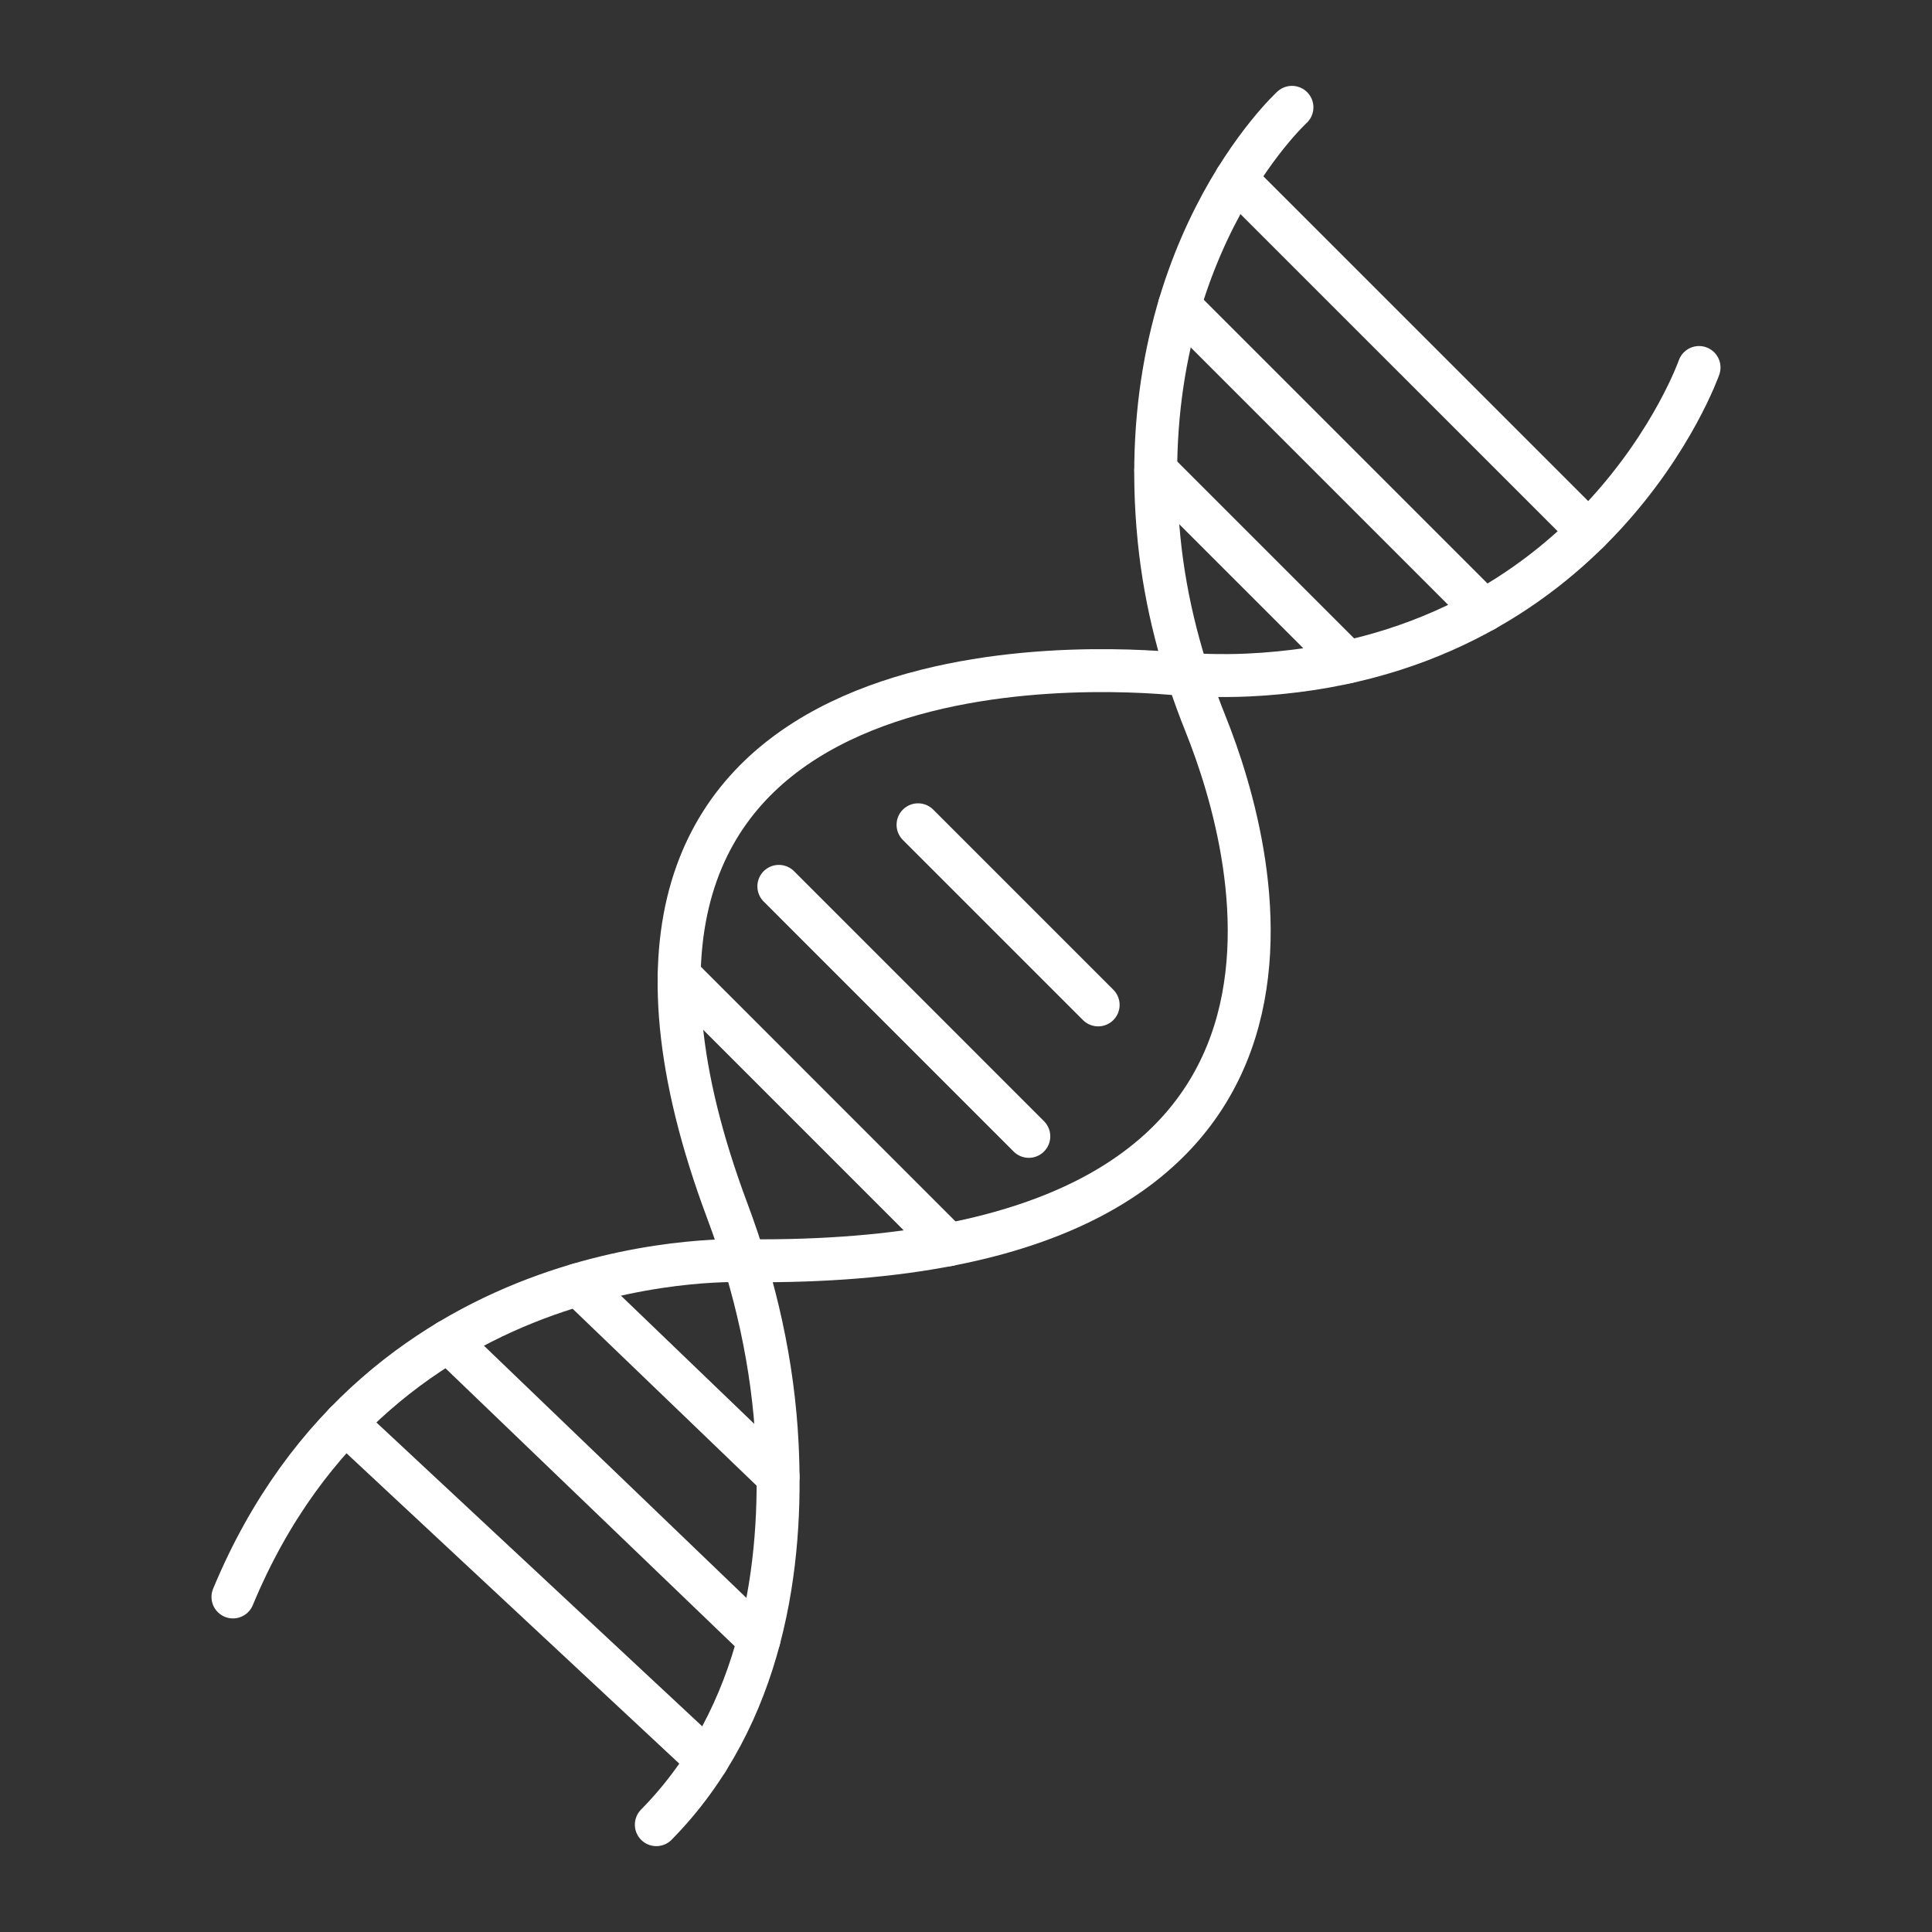<?xml version="1.0" encoding="utf-8"?>
<!-- Generator: Adobe Illustrator 16.0.0, SVG Export Plug-In . SVG Version: 6.00 Build 0)  -->
<!DOCTYPE svg PUBLIC "-//W3C//DTD SVG 1.1//EN" "http://www.w3.org/Graphics/SVG/1.1/DTD/svg11.dtd">
<svg version="1.1" id="Calque_1" xmlns="http://www.w3.org/2000/svg" xmlns:xlink="http://www.w3.org/1999/xlink" x="0px" y="0px"
	 width="45px" height="45px" viewBox="0 0 45 45" enable-background="new 0 0 45 45" xml:space="preserve">
<rect x="0" y="0" width="45" height="45" fill="#333333" stroke="none"/>
<g>
	<path fill="none" stroke="#FFFFFF" stroke-linecap="round" stroke-linejoin="round" stroke-miterlimit="10" d="M30.092,2.5
		c0,0-3.762,3.443-3.094,10.072c0.148,1.475,0.529,2.915,1.082,4.29c1.207,3.011,3.93,12.636-10.674,12.503
		c0,0-8.535-0.47-11.98,7.831"/>
	<path fill="none" stroke="#FFFFFF" stroke-linecap="round" stroke-linejoin="round" stroke-miterlimit="10" d="M39.574,8.56
		c0,0-2.379,6.79-10.514,7.163c-0.609,0.027-1.221,0.007-1.828-0.042c-2.547-0.208-15.211-0.612-10.289,12.53
		c0.652,1.742,1.066,3.567,1.158,5.426c0.139,2.766-0.303,6.313-2.814,8.863"/>
	
		<line fill="none" stroke="#FFFFFF" stroke-linecap="round" stroke-linejoin="round" stroke-miterlimit="10" x1="28.787" y1="4.174" x2="36.998" y2="12.384"/>
	<polyline fill="none" stroke="#FFFFFF" stroke-linecap="round" stroke-linejoin="round" stroke-miterlimit="10" points="
		34.566,14.217 27.471,7.122 27.471,7.121 	"/>
	
		<line fill="none" stroke="#FFFFFF" stroke-linecap="round" stroke-linejoin="round" stroke-miterlimit="10" x1="31.383" y1="15.419" x2="26.92" y2="10.956"/>
	<polyline fill="none" stroke="#FFFFFF" stroke-linecap="round" stroke-linejoin="round" stroke-miterlimit="10" points="
		15.82,22.72 22.076,28.977 22.096,28.992 	"/>
	
		<line fill="none" stroke="#FFFFFF" stroke-linecap="round" stroke-linejoin="round" stroke-miterlimit="10" x1="18.141" y1="20.645" x2="23.963" y2="26.468"/>
	
		<line fill="none" stroke="#FFFFFF" stroke-linecap="round" stroke-linejoin="round" stroke-miterlimit="10" x1="13.473" y1="29.92" x2="18.123" y2="34.391"/>
	
		<line fill="none" stroke="#FFFFFF" stroke-linecap="round" stroke-linejoin="round" stroke-miterlimit="10" x1="10.441" y1="31.239" x2="17.676" y2="38.191"/>
	
		<line fill="none" stroke="#FFFFFF" stroke-linecap="round" stroke-linejoin="round" stroke-miterlimit="10" x1="8.045" y1="33.142" x2="16.473" y2="41.002"/>
	
		<line fill="none" stroke="#FFFFFF" stroke-linecap="round" stroke-linejoin="round" stroke-miterlimit="10" x1="21.383" y1="19.211" x2="25.578" y2="23.406"/>
</g>
</svg>
